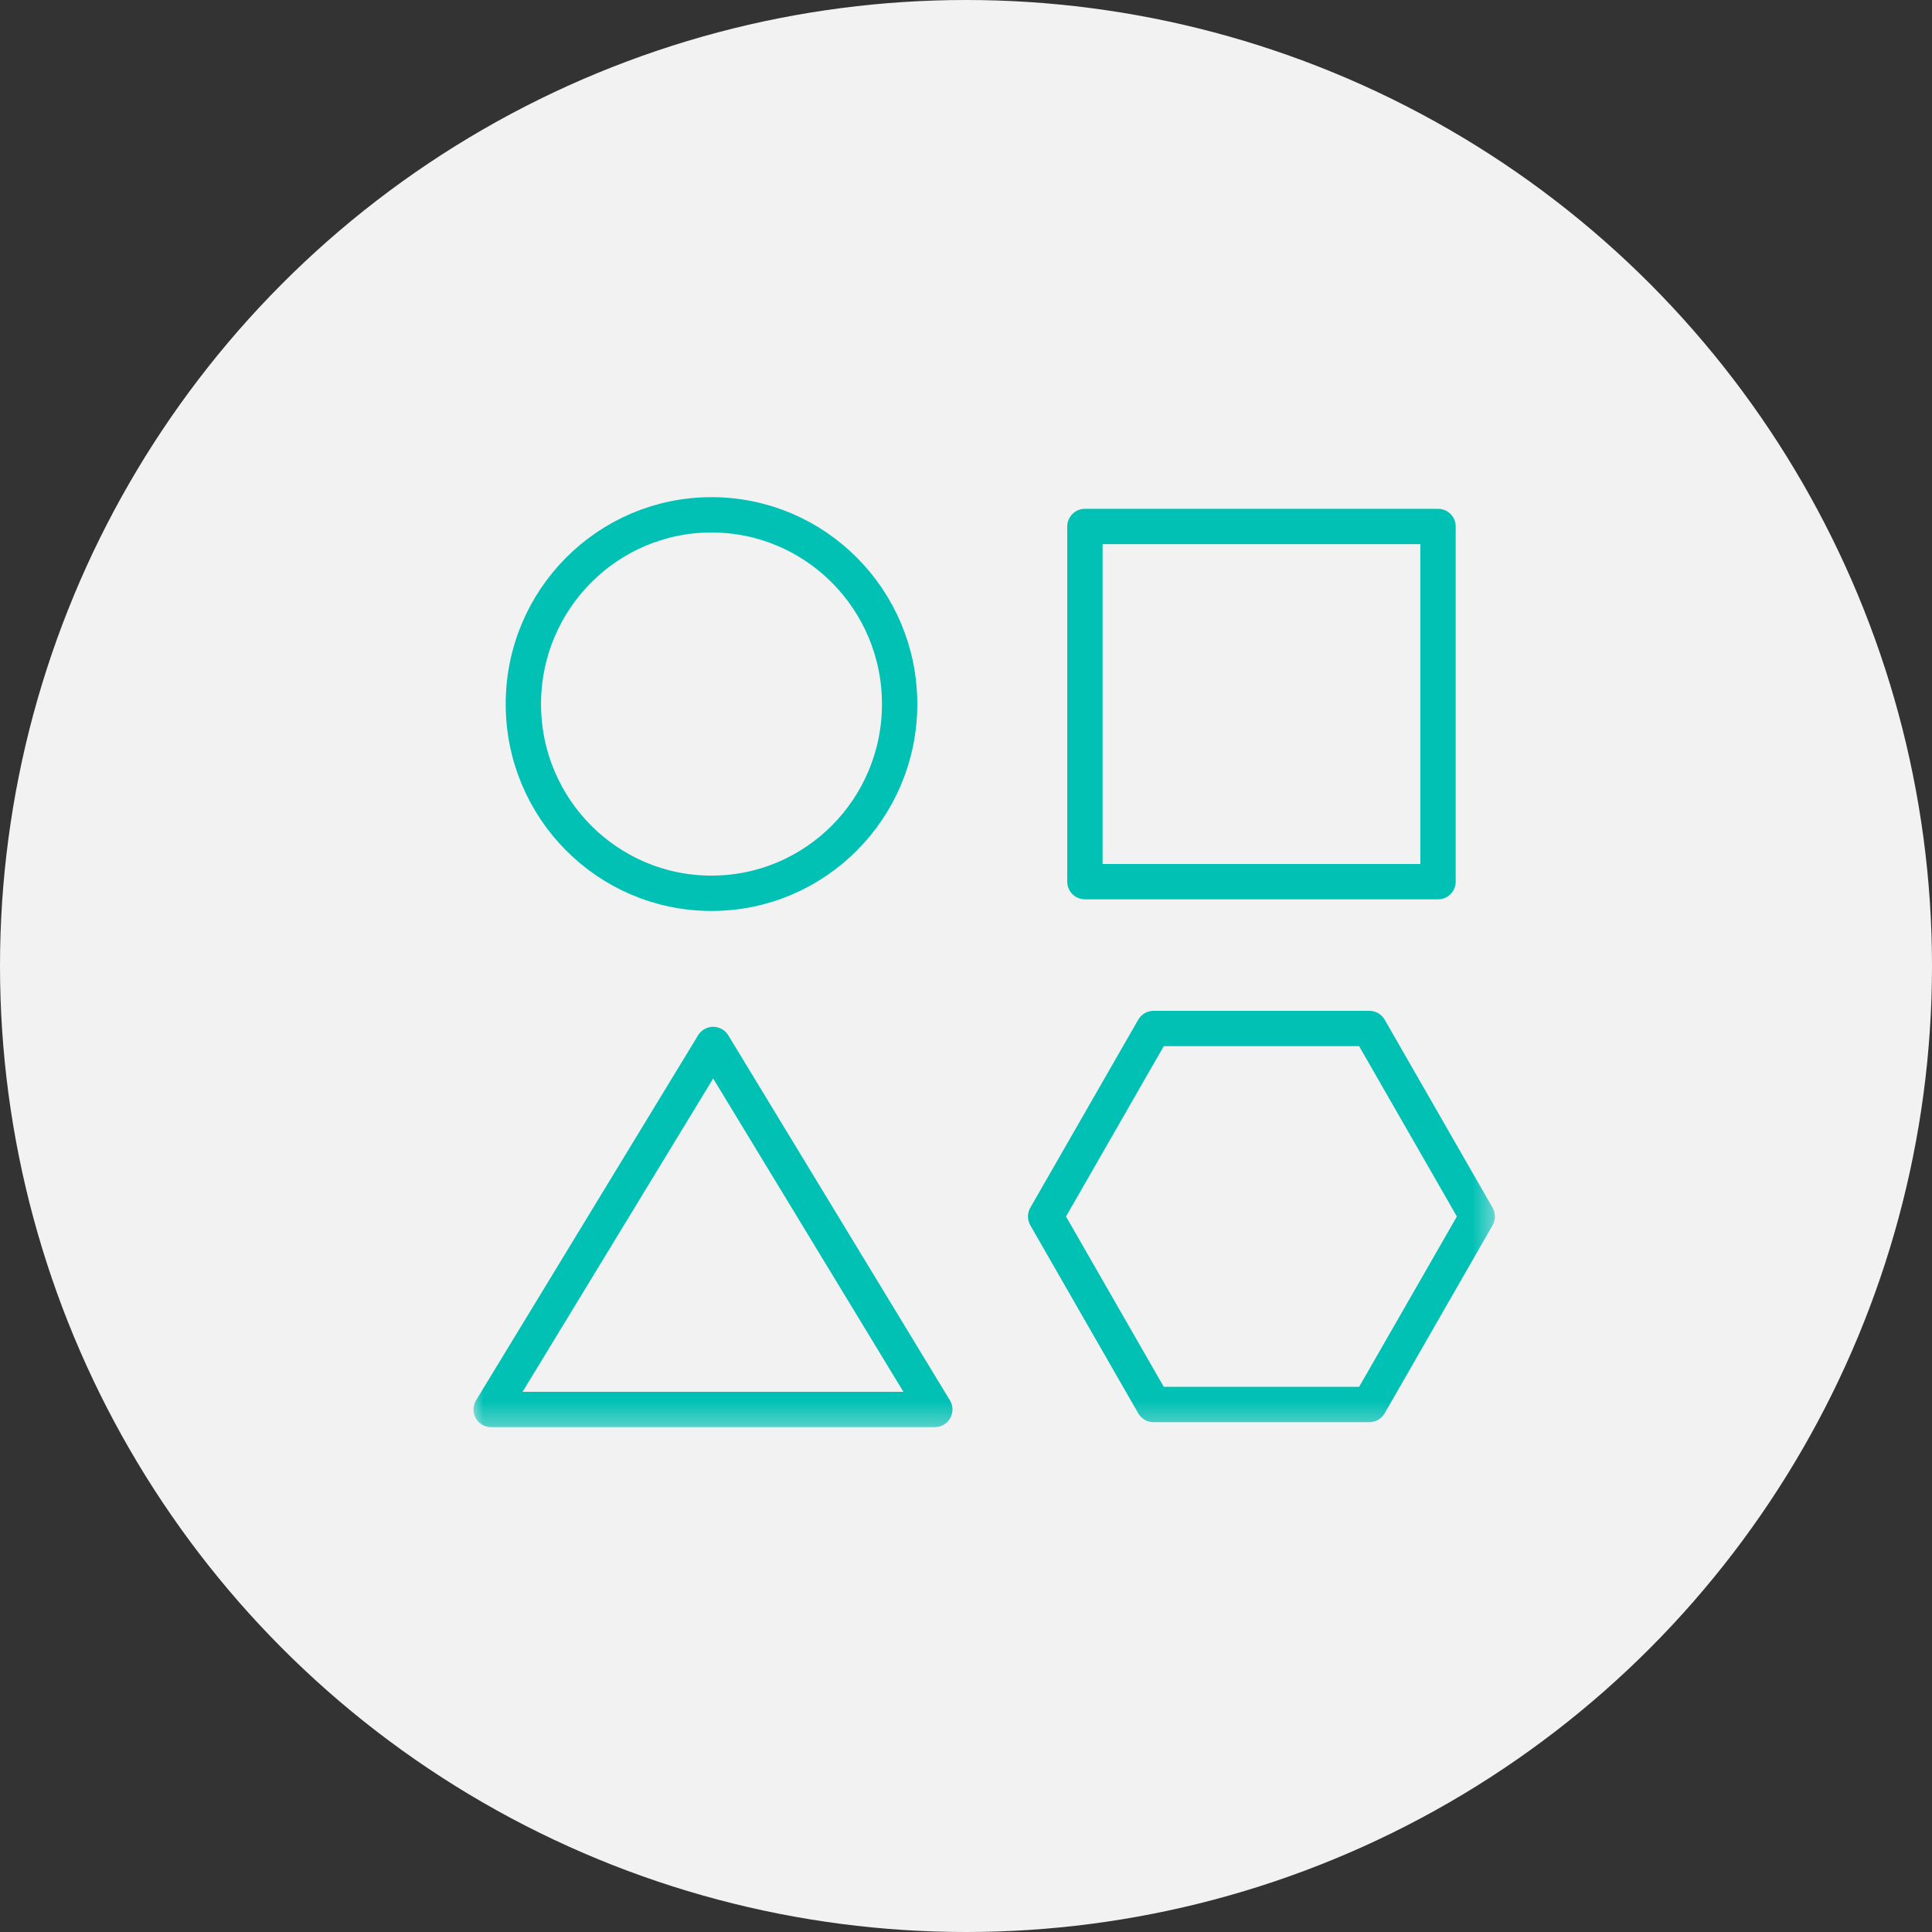 <svg height="82" viewBox="0 0 82 82" width="82" xmlns="http://www.w3.org/2000/svg" xmlns:xlink="http://www.w3.org/1999/xlink"><rect x="0" y="0" width="82" height="82" fill="#333333" stroke="none"/><mask id="a" fill="#fff"><path d="m0 39.674h43.546v-39.674h-43.546z" fill="#fff" fill-rule="evenodd"/></mask><g fill="none" fill-rule="evenodd"><circle cx="41" cy="41" fill="#f2f2f2" fill-rule="nonzero" r="41"/><g stroke="#01c1b5" stroke-linecap="round" stroke-linejoin="round" stroke-width="1.5" transform="translate(20 21)"><path d="m18.183 8.883c0 4.436-3.575 8.031-7.985 8.031-4.41 0-7.985-3.596-7.985-8.031 0-4.436 3.575-8.032 7.985-8.032 4.41 0 7.985 3.597 7.985 8.032z"/><path d="m26.047 16.42h14.987v-15.075h-14.987z" mask="url(#a)"/><path d="m.846 38.823h18.83l-9.406-15.492z" mask="url(#a)"/><path d="m38.12 22.653h-9.16l-4.58 7.979 4.58 7.979h9.16l4.579-7.979z" mask="url(#a)"/></g></g></svg>